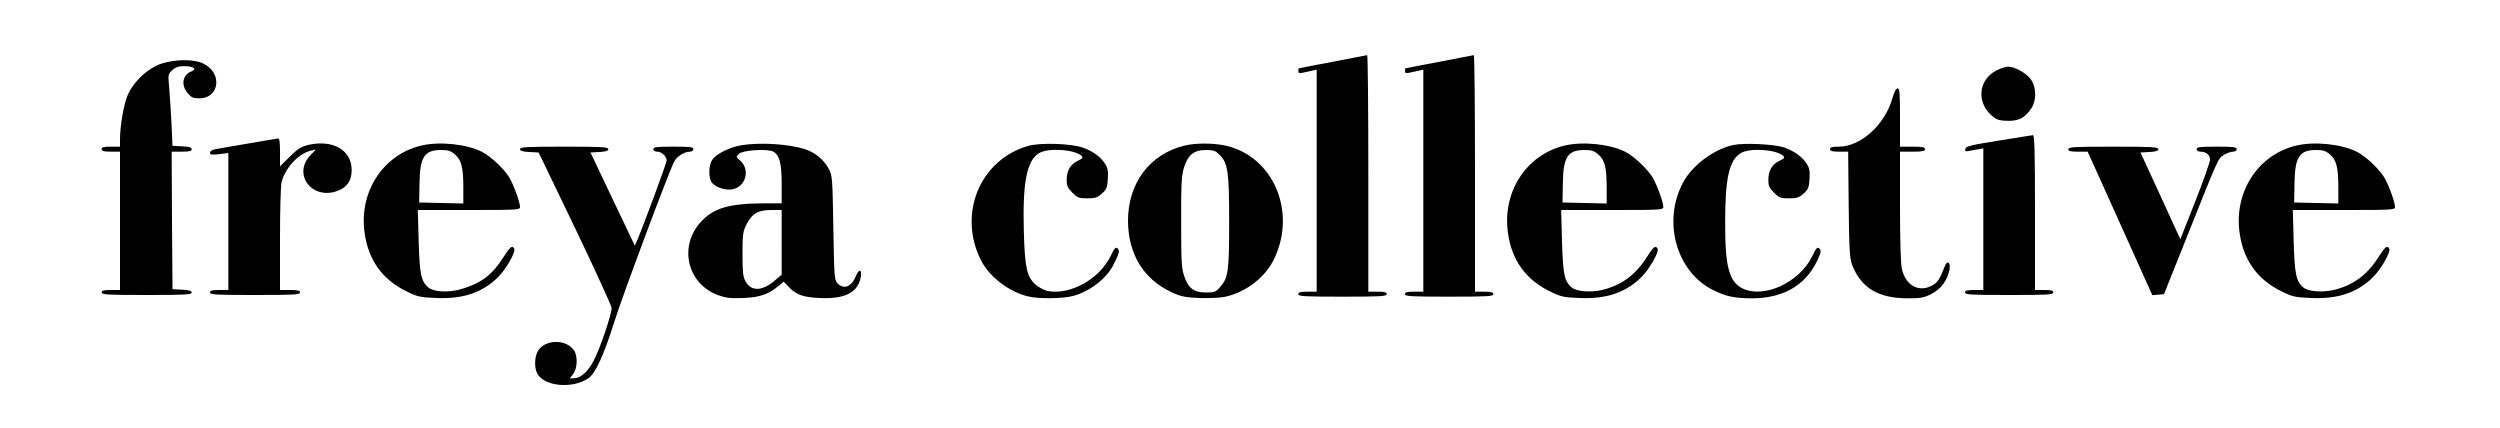 <?xml version="1.0" standalone="no"?>
<!DOCTYPE svg PUBLIC "-//W3C//DTD SVG 20010904//EN"
 "http://www.w3.org/TR/2001/REC-SVG-20010904/DTD/svg10.dtd">
<svg version="1.0" xmlns="http://www.w3.org/2000/svg"
 width="1500pt" height="257pt" viewBox="0 0 1500 257"
 preserveAspectRatio="xMidYMid meet">
<g transform="translate(0,257) scale(0.1,-0.1)"
fill="#000000" stroke="none">
<path d="M7995 2199 c-110 -21 -201 -38 -202 -39 -2 0 -3 -7 -3 -16 0 -12 6
-15 23 -11 12 3 37 8 55 12 l32 7 0 -666 0 -666 -55 0 c-42 0 -55 -3 -55 -15
0 -13 36 -15 265 -15 229 0 265 2 265 15 0 12 -13 15 -55 15 l-55 0 0 710 c0
391 -3 710 -7 709 -5 -1 -98 -18 -208 -40z"/>
<path d="M8635 2199 c-110 -21 -201 -38 -202 -39 -2 0 -3 -7 -3 -16 0 -12 6
-15 23 -11 12 3 37 8 55 12 l32 7 0 -666 0 -666 -55 0 c-42 0 -55 -3 -55 -15
0 -13 36 -15 265 -15 229 0 265 2 265 15 0 12 -13 15 -55 15 l-55 0 0 710 c0
391 -3 710 -7 709 -5 -1 -98 -18 -208 -40z"/>
<path d="M971 2189 c-85 -27 -177 -115 -209 -200 -22 -59 -42 -181 -42 -255
l0 -44 -55 0 c-42 0 -55 -3 -55 -15 0 -12 13 -15 55 -15 l55 0 0 -415 0 -415
-55 0 c-42 0 -55 -3 -55 -15 0 -13 37 -15 270 -15 229 0 270 2 270 15 0 10
-15 15 -57 17 l-58 3 -3 413 -2 412 60 0 c46 0 60 3 60 15 0 10 -15 15 -57 17
l-58 3 -6 135 c-4 74 -10 171 -14 215 -7 78 -7 81 19 104 19 18 37 24 71 24
57 0 80 -18 42 -32 -52 -20 -62 -82 -21 -130 22 -26 33 -31 69 -31 125 0 141
156 22 210 -57 26 -162 25 -246 -1z"/>
<path d="M11980 2148 c-115 -58 -123 -203 -17 -282 21 -16 43 -21 87 -21 66 0
99 18 138 75 31 46 31 124 -1 171 -24 37 -97 79 -137 79 -14 0 -46 -10 -70
-22z"/>
<path d="M11354 1979 c-45 -158 -190 -289 -321 -289 -40 0 -53 -4 -53 -15 0
-11 13 -15 54 -15 l55 0 3 -317 c3 -274 6 -324 21 -363 55 -139 156 -200 337
-200 73 0 94 4 138 26 57 28 98 84 109 147 7 44 -13 58 -28 20 -31 -78 -41
-95 -71 -113 -81 -49 -165 -5 -187 98 -7 33 -11 174 -11 377 l0 325 75 0 c60
0 75 3 75 15 0 12 -15 15 -75 15 l-75 0 0 175 c0 146 -2 175 -14 175 -10 0
-21 -22 -32 -61z"/>
<path d="M11990 1726 c-164 -26 -195 -34 -198 -49 -3 -14 1 -17 20 -13 13 3
38 7 56 10 l32 6 0 -425 0 -425 -55 0 c-42 0 -55 -3 -55 -15 0 -13 36 -15 265
-15 229 0 265 2 265 15 0 12 -13 15 -55 15 l-55 0 0 465 c0 366 -3 465 -12
464 -7 -1 -101 -15 -208 -33z"/>
<path d="M1490 1709 c-91 -15 -180 -31 -197 -34 -20 -4 -33 -12 -33 -21 0 -13
9 -14 55 -9 l55 7 0 -411 0 -411 -55 0 c-42 0 -55 -3 -55 -15 0 -13 37 -15
270 -15 233 0 270 2 270 15 0 12 -13 15 -60 15 l-60 0 0 308 c0 170 4 323 10
342 24 86 102 169 175 186 l30 7 -33 -35 c-109 -115 12 -271 164 -213 57 21
84 62 84 125 0 120 -114 185 -262 150 -43 -11 -63 -24 -110 -71 l-58 -57 0 84
c0 61 -3 84 -12 83 -7 -1 -87 -14 -178 -30z"/>
<path d="M2525 1696 c-229 -56 -373 -280 -337 -526 23 -161 106 -276 247 -346
70 -35 84 -38 184 -42 160 -7 277 33 370 126 49 49 108 153 96 171 -12 21 -25
10 -65 -53 -67 -106 -134 -156 -254 -191 -75 -22 -166 -17 -197 11 -43 38 -51
79 -57 276 l-5 188 307 0 c291 0 306 1 306 18 0 29 -37 130 -64 177 -31 51
-111 127 -164 154 -93 47 -257 64 -367 37z m204 -52 c39 -33 51 -77 51 -197
l0 -98 -132 3 -133 3 2 112 c2 161 29 203 129 203 42 0 59 -5 83 -26z"/>
<path d="M4450 1699 c-71 -12 -153 -52 -176 -87 -24 -36 -24 -115 0 -141 25
-27 80 -44 120 -37 83 16 110 122 43 176 -21 18 -21 19 -4 37 22 22 172 32
207 13 37 -20 50 -69 50 -195 l0 -115 -107 0 c-212 -1 -305 -29 -382 -116
-129 -146 -76 -366 105 -434 50 -18 74 -21 154 -18 100 4 151 22 213 74 l29
24 27 -28 c45 -50 88 -65 186 -70 147 -7 223 28 246 110 16 59 -5 74 -27 19
-25 -63 -73 -80 -110 -40 -18 20 -19 44 -24 333 -5 296 -6 313 -27 352 -29 55
-81 98 -140 118 -98 32 -268 43 -383 25z m240 -583 l0 -194 -40 -34 c-76 -66
-143 -68 -177 -6 -15 27 -18 57 -18 163 0 117 2 135 24 178 32 65 69 87 149
87 l62 0 0 -194z"/>
<path d="M6171 1695 c-291 -82 -426 -408 -285 -687 51 -100 170 -191 285 -217
63 -15 205 -13 267 3 100 27 200 103 242 186 36 71 40 87 25 100 -11 9 -19 1
-40 -44 -66 -139 -242 -238 -379 -212 -20 4 -52 21 -71 37 -54 47 -66 103 -72
319 -8 293 17 426 91 471 54 33 213 23 255 -16 11 -11 7 -16 -23 -30 -44 -21
-66 -59 -66 -116 0 -33 6 -47 34 -75 31 -31 40 -34 90 -34 47 0 61 4 88 29 27
24 32 36 35 87 3 46 0 66 -16 90 -26 43 -76 78 -136 99 -71 24 -253 30 -324
10z"/>
<path d="M7105 1696 c-208 -52 -337 -225 -337 -451 1 -198 92 -349 259 -427
57 -27 81 -32 168 -36 56 -2 125 1 154 7 126 27 241 115 295 226 137 282 -2
613 -285 680 -76 18 -185 18 -254 1z m213 -56 c50 -49 57 -102 57 -405 0 -295
-6 -333 -55 -388 -25 -29 -34 -32 -83 -32 -73 0 -106 24 -131 96 -17 48 -19
85 -19 324 -1 226 2 279 16 327 24 78 60 108 132 108 46 0 58 -4 83 -30z"/>
<path d="M9385 1696 c-229 -56 -373 -280 -337 -526 23 -161 106 -276 247 -346
70 -35 84 -38 184 -42 160 -7 277 33 370 126 49 49 108 153 96 171 -12 21 -25
10 -65 -53 -68 -107 -152 -168 -268 -196 -70 -16 -155 -9 -183 16 -43 38 -51
79 -57 276 l-5 188 307 0 c291 0 306 1 306 18 0 29 -37 130 -64 177 -31 51
-111 127 -164 154 -93 47 -257 64 -367 37z m204 -52 c39 -33 51 -77 51 -197
l0 -98 -132 3 -133 3 2 112 c2 161 29 203 129 203 42 0 59 -5 83 -26z"/>
<path d="M10400 1700 c-117 -25 -247 -122 -302 -226 -125 -234 -39 -538 184
-646 74 -37 127 -47 228 -48 204 0 344 90 410 265 6 17 5 27 -5 35 -11 9 -19
1 -40 -44 -75 -159 -289 -259 -419 -197 -82 40 -106 131 -105 401 0 260 24
369 93 411 54 33 213 23 255 -16 11 -11 7 -16 -23 -30 -44 -21 -66 -59 -66
-116 0 -33 6 -47 34 -75 31 -31 40 -34 90 -34 47 0 61 4 88 29 27 24 32 36 35
87 3 46 0 66 -16 90 -26 43 -76 78 -136 99 -59 20 -238 29 -305 15z"/>
<path d="M13775 1696 c-229 -56 -373 -280 -337 -526 23 -161 106 -276 247
-346 70 -35 84 -38 184 -42 160 -7 277 33 370 126 49 49 108 153 96 171 -12
21 -25 10 -65 -53 -68 -107 -152 -168 -268 -196 -70 -16 -155 -9 -183 16 -43
38 -51 79 -57 276 l-5 188 307 0 c291 0 306 1 306 18 0 29 -37 130 -64 177
-31 51 -111 127 -164 154 -93 47 -257 64 -367 37z m204 -52 c39 -33 51 -77 51
-197 l0 -98 -132 3 -133 3 2 112 c2 161 29 203 129 203 42 0 59 -5 83 -26z"/>
<path d="M3120 1675 c0 -10 15 -15 56 -17 l56 -3 219 -455 c120 -250 218 -465
219 -478 0 -37 -69 -242 -107 -314 -36 -70 -80 -108 -122 -108 l-22 0 20 26
c26 33 28 109 5 142 -49 71 -181 66 -219 -9 -18 -34 -19 -95 -2 -129 40 -79
213 -95 308 -29 42 29 93 141 152 329 50 161 327 901 362 970 16 32 61 60 95
60 11 0 20 7 20 15 0 13 -20 15 -120 15 -100 0 -120 -2 -120 -15 0 -9 9 -15
23 -15 27 0 57 -28 57 -53 0 -14 -130 -367 -176 -477 l-15 -34 -133 279 -133
280 54 3 c38 2 53 7 53 17 0 13 -40 15 -265 15 -225 0 -265 -2 -265 -15z"/>
<path d="M12410 1675 c0 -12 13 -15 58 -15 l58 0 194 -430 194 -431 35 3 35 3
138 345 c193 485 187 469 222 491 17 10 41 19 54 19 13 0 22 6 22 15 0 13 -20
15 -120 15 -100 0 -120 -2 -120 -15 0 -8 9 -15 21 -15 36 0 59 -19 59 -48 0
-15 -40 -128 -89 -252 l-89 -225 -44 95 c-23 52 -77 169 -119 260 l-76 165 54
3 c38 2 53 7 53 17 0 13 -41 15 -270 15 -233 0 -270 -2 -270 -15z"/>
</g>
</svg>
